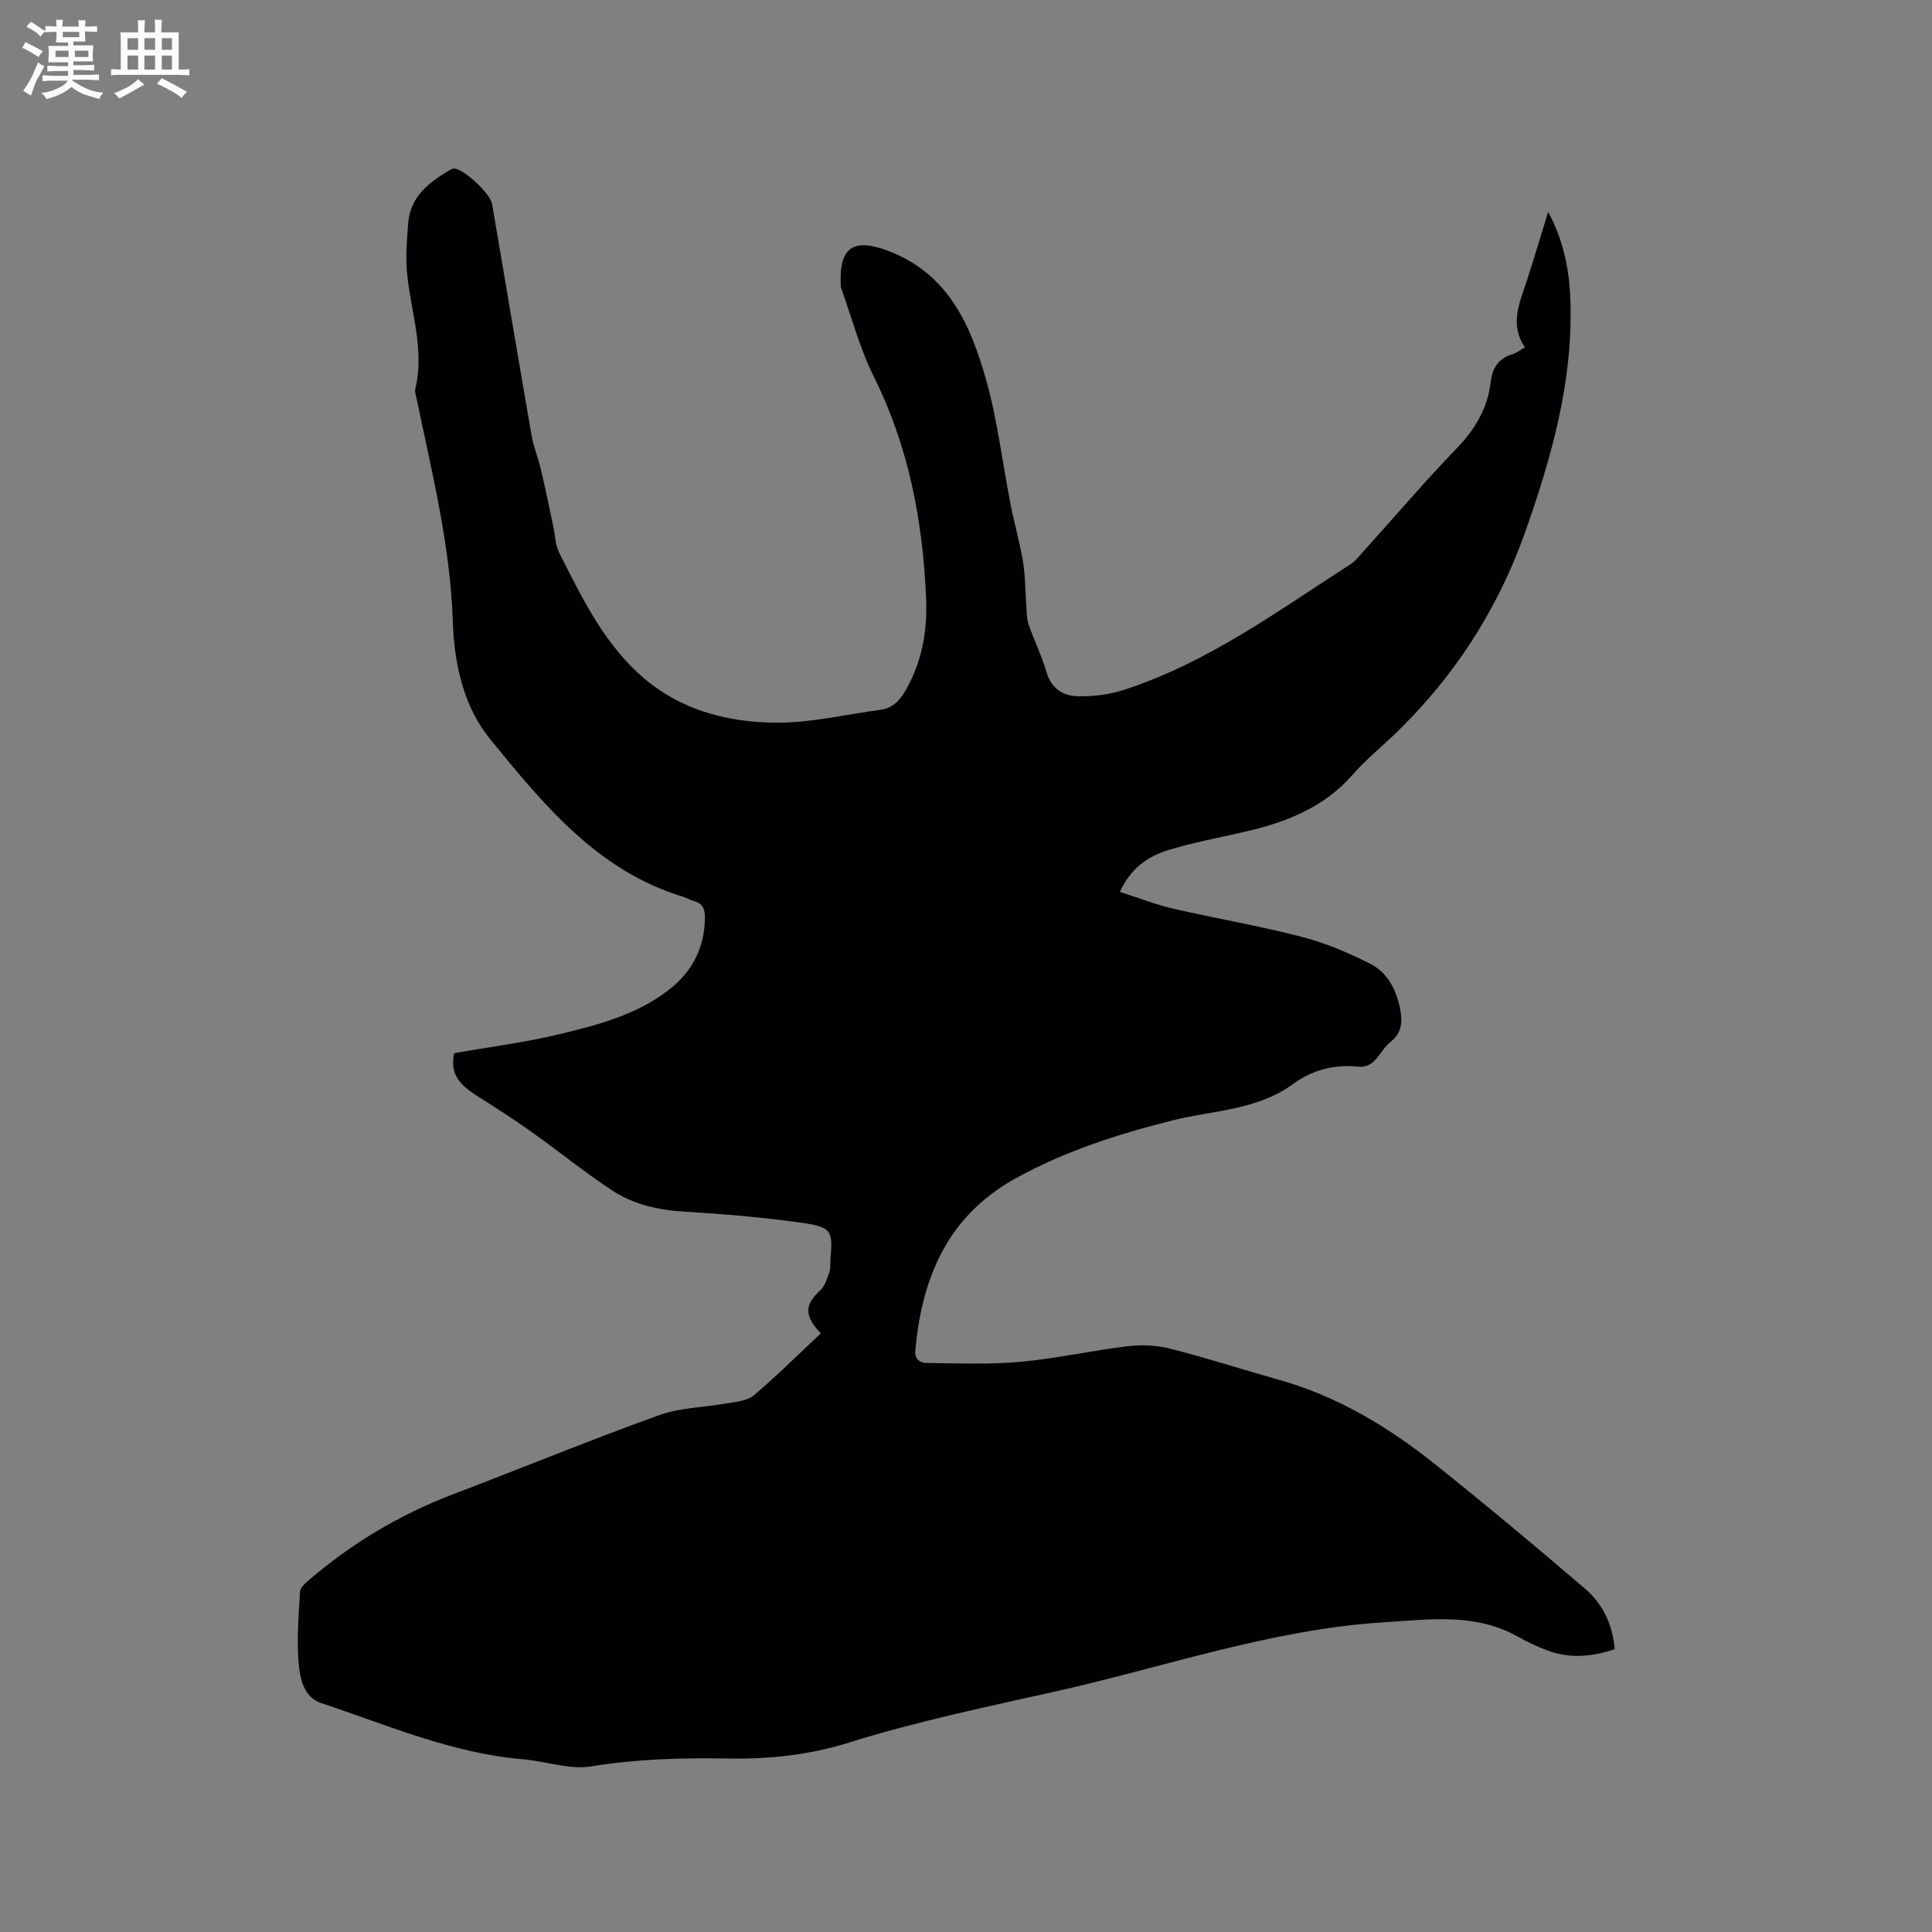 <svg enable-background="new 0 0 400 400" viewBox="0 0 400 400" xmlns="http://www.w3.org/2000/svg"><rect x="0" y="0" width="400" height="400" fill="#808080" stroke="none"/><path d="m169.93 276.07c-3.55-3.78-3.3-5.98-.09-8.93.98-.9 1.42-2.48 1.9-3.82.27-.77.11-1.68.18-2.53.55-5.95.29-6.74-5.9-7.62-8.06-1.15-16.2-1.82-24.32-2.31-5.43-.33-10.58-1.49-15.05-4.45-5.73-3.79-11.08-8.14-16.69-12.12-3.7-2.63-7.53-5.09-11.37-7.52-4.11-2.6-5.33-4.96-4.56-8.72 7.4-1.3 14.74-2.23 21.89-3.95 7.9-1.91 15.86-3.98 22.5-9.12 4.91-3.8 7.49-8.74 7.52-15.05.01-1.93-.61-2.97-2.43-3.44-.71-.18-1.36-.6-2.07-.82-17.73-5.38-28.85-19.04-39.88-32.53-5.64-6.9-7.53-15.79-7.81-24.49-.52-15.71-4.32-30.77-7.47-46-.15-.72-.45-1.51-.29-2.18 1.96-8.16-.95-15.94-1.71-23.9-.33-3.44-.04-6.96.24-10.42.43-5.35 4.16-8.3 8.37-10.8.35-.21.76-.46 1.13-.45 2.07.08 7.51 5.21 7.87 7.36 2.72 15.98 5.4 31.96 8.18 47.93.41 2.38 1.37 4.66 1.93 7.03.91 3.89 1.7 7.81 2.54 11.72.4 1.86.42 3.9 1.25 5.54 4.45 8.77 8.72 17.7 16.04 24.61 8.19 7.72 18.4 10.53 29.19 10.53 7.1 0 14.21-1.73 21.31-2.67 2.59-.34 4.04-2.05 5.24-4.14 3.38-5.91 4.46-12.38 4.17-19.01-.69-15.9-3.58-31.26-10.78-45.72-2.89-5.8-4.57-12.21-6.78-18.35-.11-.29-.11-.63-.12-.94-.32-7.78 2.8-9.56 9.99-6.79 12.29 4.74 16.86 15.24 20.06 26.44 2.43 8.52 3.43 17.43 5.15 26.16.78 3.95 1.92 7.83 2.56 11.79.49 3.06.44 6.21.68 9.32.09 1.24.09 2.54.5 3.69 1.15 3.3 2.71 6.46 3.69 9.8 1.06 3.58 3.65 4.97 6.87 4.97 3.01 0 6.16-.38 9.02-1.3 17.38-5.61 31.95-16.35 47.07-26.08 1.04-.67 1.84-1.75 2.69-2.69 6.39-7.09 12.59-14.36 19.21-21.23 3.83-3.97 6.45-8.29 7.08-13.76.33-2.88 1.59-4.93 4.53-5.78.78-.23 1.47-.79 2.57-1.41-3.25-4.74-1.1-9.26.4-13.85 1.46-4.48 2.79-8.99 4.4-14.21 3.3 6.19 4.38 12.16 4.6 18.29.59 16.62-3.84 32.35-9.27 47.76-5.78 16.41-15.06 30.72-27.76 42.72-2.7 2.55-5.59 4.93-8.01 7.72-6.04 6.94-14.02 9.96-22.63 11.92-5.26 1.2-10.58 2.19-15.72 3.78-4.19 1.3-7.72 3.84-9.88 8.6 3.81 1.22 7.33 2.62 10.97 3.46 8.87 2.05 17.87 3.56 26.68 5.85 4.94 1.28 9.77 3.32 14.32 5.66 3.37 1.73 5.17 5.13 5.99 8.97.6 2.8.5 5.23-1.93 7.12-2.23 1.74-3.06 5.51-6.73 5.13-5-.52-9.5.71-13.46 3.6-7.48 5.46-16.56 5.42-25 7.54-11.34 2.85-22.43 6.41-32.66 12.12-13.83 7.72-19.22 20.47-20.53 35.54-.17 2.02 1.18 2.54 2.47 2.55 6.42.07 12.89.35 19.26-.24 7.48-.68 14.86-2.35 22.32-3.24 2.88-.34 5.99-.18 8.79.53 7.56 1.93 15 4.34 22.52 6.46 12.05 3.39 22.54 9.71 32.2 17.42 10.52 8.39 20.85 17.03 31.07 25.78 3.61 3.09 5.72 7.3 6.17 12.54-4.71 1.59-9.41 2.04-14.15.19-1.97-.77-3.91-1.65-5.74-2.69-8.86-5.04-18.26-3.67-27.82-3.07-23.28 1.46-45.17 9.18-67.65 14.23-14.46 3.25-29.03 6.25-43.14 10.67-8.42 2.63-16.64 3.46-25.23 3.31-9.43-.16-18.79.09-28.19 1.63-4.5.74-9.38-1.07-14.12-1.47-14.67-1.24-28.06-7.08-41.79-11.64-3.64-1.21-4.4-5.17-4.66-8.42-.39-4.83.01-9.74.29-14.6.05-.84 1.04-1.75 1.8-2.4 8.92-7.66 18.85-13.61 29.87-17.8 14.24-5.42 28.34-11.22 42.67-16.38 4.48-1.61 9.52-1.62 14.28-2.49 1.83-.33 4.03-.5 5.32-1.6 4.82-4.09 9.3-8.54 13.88-12.84z" fill="#010103"/><g fill="#fcfbfa"><path d="m6.8 9.5c.6.3 1.3.7 2.1 1.1-.4.4-.7.8-.9 1.2-.7-.4-1.3-.8-1.8-1.1s-1.1-.6-1.6-.8c.2-.4.5-.8.7-1.2.4.2.8.5 1.5.8zm.9 6.9c-.3.6-.5 1.1-.7 1.7s-.4 1.1-.6 1.7c-.6-.4-1.1-.7-1.6-1 .7-1 1.2-1.8 1.5-2.4.3-.5.6-1.1.8-1.7.3-.6.5-1.2.8-1.8.3.3.8.6 1.3.8-.7 1.3-1.2 2.2-1.5 2.7zm.1-11c.4.3 1 .7 1.7 1.1-.5.2-.8.6-1.1 1.1-.5-.6-1-1-1.4-1.2s-.9-.6-1.5-.8c.2-.4.5-.7.9-1.1.5.3.9.6 1.4.9zm10.5 13.1c1 .4 2 .6 3.1.7-.4.4-.7.8-.8 1.3-.9-.2-1.9-.6-3-.9-1-.4-2-.9-2.8-1.6-.5.4-1.1.9-1.9 1.3s-1.9.9-3.3 1.2c-.1-.3-.5-.8-1.1-1.3 1 0 2.1-.3 3.2-.8 1.2-.5 1.9-1 2.3-1.7h-3.2c-.4 0-1 0-2 .1v-1.2c1 0 1.7.1 2 .1h3.3v-1h-2.3c-.2 0-.9 0-2 .1v-1.2c1.2 0 1.9.1 2 .1h2.3v-.8h-4.1c0-.7.1-1.2.1-1.6 0-.5 0-1.1-.1-1.8h4.1v-.7h-2.5c0-.6.1-1.1.1-1.6v-.6h-.5c-.4 0-1 0-1.8.1v-1.3c1.2 0 1.9.1 2.1.1h.2c0-.3 0-.8-.1-1.4h1.4c0 .6-.1 1-.1 1.4h3.4c0-.4 0-.8-.1-1.3h1.5c0 .4-.1.9-.1 1.3.7 0 1.5 0 2.5-.1v1.2c-1 0-1.8-.1-2.5-.1v.6c0 .3 0 .8.1 1.5h-2.5v.8h4.1c0 .7-.1 1.3-.1 1.8s0 1 .1 1.5h-4.1v.8h1.4c.8 0 1.8 0 2.9-.1v1.2c-1 0-1.9-.1-2.8-.1h-1.5v1h3.2c.3 0 1 0 2.1-.1v1.2c-1.1 0-1.8-.1-2.1-.1h-3.4l-.1.1c1.4 1 2.4 1.5 3.4 1.9zm-4.1-6.7v-1.3h-2.7v1.3zm2.2-4.1v-1.1h-3.4v1.1zm1.9 4.1v-1.3h-2.8v1.3z"/><path d="m37 6.7v2.3 5.4c1 0 1.8 0 2.2-.1v1.3c-.6 0-1.5-.1-2.5-.1h-11.9c-.7 0-1.3 0-1.8.1v-1.3c.5 0 1.1.1 2 .1v-5.2c0-1 0-1.8-.1-2.5h3.7c0-1.3 0-2.1-.1-2.5h1.5c0 .4-.1 1.3-.1 2.5h2.2c0-1.2 0-2.1-.1-2.6h1.5c0 .4-.1 1.3-.1 2.6zm-12.3 13.7c-.3-.4-.7-.8-1.1-1.1 1.1-.4 2.1-.9 2.9-1.3.8-.5 1.5-1 2.1-1.6.4.4.9.8 1.3 1.1-2.5 1.4-4.2 2.4-5.2 2.9zm3.9-10.1v-2.4h-2.2v2.4zm0 4.1v-2.9h-2.2v2.9zm3.5-4.1v-2.4h-2.2v2.4zm0 4.1v-2.9h-2.2v2.9zm.4 2.9 1-1.1c.6.3 1.4.7 2.5 1.3s2 1.1 2.7 1.5c-.4.4-.8.8-1.1 1.3-.8-.8-2.5-1.7-5.1-3zm3.1-7v-2.4h-2.1v2.4zm0 4.1v-2.9h-2.1v2.9z"/></g></svg>